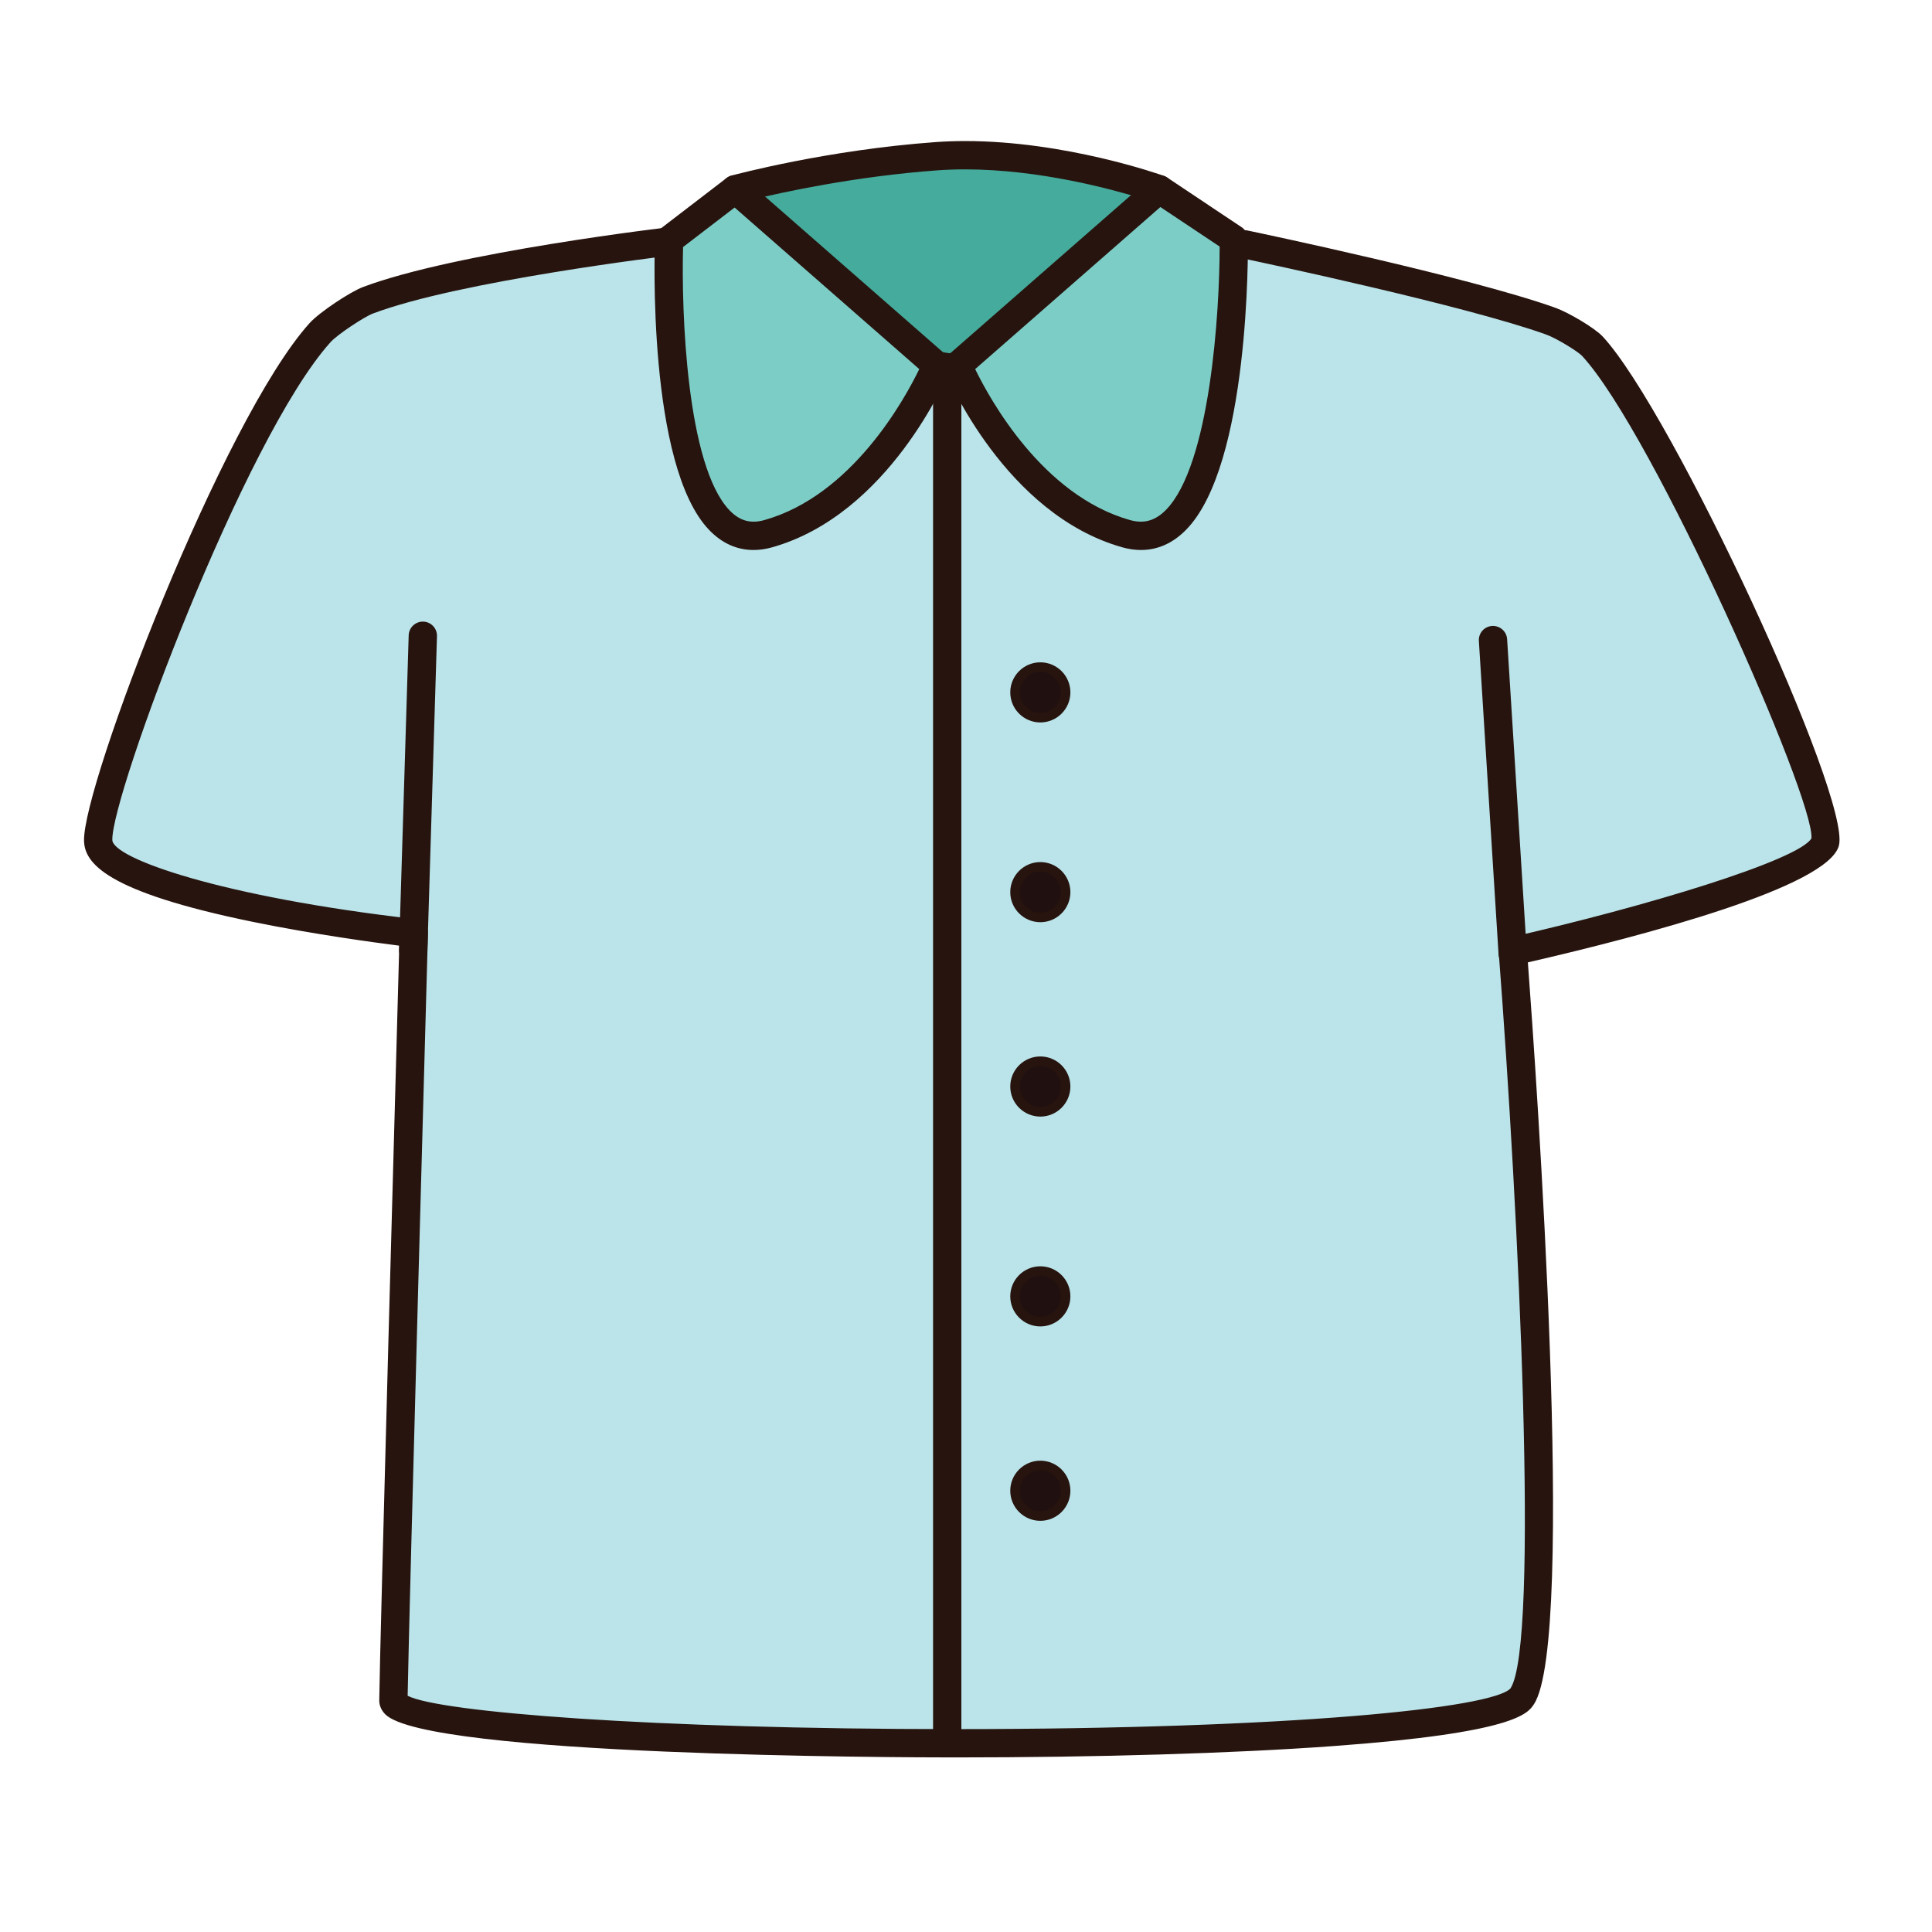 <?xml version="1.0" encoding="utf-8"?>
<!-- Generator: Adobe Illustrator 16.0.0, SVG Export Plug-In . SVG Version: 6.00 Build 0)  -->
<!DOCTYPE svg PUBLIC "-//W3C//DTD SVG 1.1//EN" "http://www.w3.org/Graphics/SVG/1.1/DTD/svg11.dtd">
<svg version="1.1" id="Layer_1" xmlns="http://www.w3.org/2000/svg" xmlns:xlink="http://www.w3.org/1999/xlink" x="0px" y="0px"
	 width="500px" height="500px" viewBox="0 0 500 500" enable-background="new 0 0 500 500" xml:space="preserve">
<g id="Layer_1_copy_39">
	<g>
		<path fill="#BAE4EA" d="M322.091,63.233c0,0,56.985,11.906,79.211,19.872c3.072,1.1,9.243,4.805,10.826,6.514
			c18.787,20.32,62.677,118.544,60.232,128.286c-2.647,10.564-80.841,28.286-80.841,28.286s13.506,175.882,2.396,192.847
			s-292.214,14.99-292.099,1.044c0.119-13.947,5.269-198.576,5.269-198.576s-81.269-9.258-81.675-24.008
			C25.04,204.09,60.841,110.521,82.813,86.106c2.197-2.444,9.646-7.35,12.413-8.394c23.725-8.948,80.335-15.52,80.335-15.52
			L322.091,63.233z"/>
		<path fill="#27140E" d="M246.911,454.82c-13.933,0-136.454-0.315-147.209-11.165c-1.292-1.304-1.555-2.678-1.549-3.607
			c0.108-12.776,4.48-170.262,5.177-195.31c-6.646-0.842-22.218-2.961-37.663-6.115c-38.631-7.887-43.766-15.379-43.919-21.022
			c-0.393-14.279,35.8-108.894,58.341-133.946c2.616-2.909,10.605-8.148,13.842-9.369c23.875-9.006,78.878-15.463,81.207-15.732
			c0.15-0.018,0.295-0.016,0.449-0.024l146.529,1.04c0.241,0.002,0.482,0.028,0.721,0.077c2.34,0.489,57.493,12.05,79.702,20.009
			c3.355,1.201,10.167,5.192,12.279,7.478c17.987,19.455,64.241,119.127,61.098,131.664c-2.69,10.721-50.217,23.29-80.504,30.263
			c2.144,28.591,12.534,175.248,1.568,191.99c-1.575,2.402-4.852,7.403-51.884,10.829
			C319.118,453.776,284.249,454.82,246.911,454.82z M105.499,438.863c8.121,4.225,62.96,8.63,141.412,8.63
			c87.277,0,139.328-5.429,144-10.535c7.537-11.522,2.14-122.966-3.044-190.486c-0.141-1.813,1.067-3.452,2.841-3.854
			c35.097-7.954,74.75-19.979,78.095-25.653c0.829-10.534-40.983-104.977-59.363-124.859c-1.006-1.086-6.521-4.532-9.368-5.553
			c-20.829-7.464-73.519-18.636-78.375-19.659l-145.93-1.037c-3.877,0.46-56.954,6.874-79.251,15.282
			c-2.244,0.85-9.19,5.423-10.979,7.417C63.209,113.37,28.757,205.953,29.071,217.397c0.13,4.728,28.134,14.737,78.427,20.469
			c1.892,0.215,3.303,1.84,3.251,3.742C110.699,243.41,105.835,417.863,105.499,438.863z"/>
	</g>
	<g>
		<path fill="#27140E" d="M391.486,250.508c-1.92,0-3.531-1.494-3.653-3.434l-5.103-81.194c-0.127-2.021,1.406-3.76,3.424-3.886
			c2.015-0.115,3.763,1.408,3.888,3.425l5.103,81.194c0.128,2.021-1.406,3.762-3.428,3.888
			C391.644,250.506,391.562,250.508,391.486,250.508z"/>
	</g>
	<g>
		<path fill="#27140E" d="M106.944,249.533c-0.034,0-0.073,0-0.111-0.002c-2.024-0.061-3.611-1.75-3.552-3.773l2.486-81.336
			c0.06-2.022,1.766-3.606,3.772-3.549c2.021,0.061,3.61,1.751,3.551,3.773l-2.483,81.335
			C110.545,247.965,108.921,249.533,106.944,249.533z"/>
	</g>
	<g>
		<path fill="#45AB9C" d="M190.268,48.976c0,0,24.017-6.513,52.104-8.548c28.089-2.036,57.633,8.548,57.633,8.548l-17.448,46.812
			l-37.417-0.748l-45.915-7.394L190.268,48.976z"/>
		<path fill="#27140E" d="M282.557,99.45c-0.021,0-0.045,0-0.072,0l-37.418-0.749c-0.172-0.002-0.34-0.018-0.508-0.046
			l-45.915-7.392c-1.471-0.238-2.651-1.339-2.988-2.791l-8.956-38.671c-0.444-1.921,0.708-3.848,2.613-4.362
			c0.995-0.27,24.678-6.628,52.795-8.666c2.469-0.179,5.049-0.27,7.669-0.27c25.977,0,50.437,8.654,51.467,9.022
			c0.921,0.331,1.674,1.016,2.087,1.905c0.41,0.888,0.452,1.905,0.108,2.823L285.99,97.066
			C285.457,98.502,284.084,99.45,282.557,99.45z M245.468,91.381l34.563,0.692l15.207-40.799
			c-7.596-2.339-26.354-7.442-45.463-7.442c-2.444,0-4.847,0.084-7.138,0.25c-21.329,1.544-40.438,5.748-47.988,7.568l7.586,32.77
			L245.468,91.381z"/>
	</g>
	<g>
		<path fill="#7DCDC7" d="M190.268,48.976l52.104,45.589c0,0-14.653,35.415-43.556,43.557c-28.9,8.141-25.643-76.037-25.643-76.037
			L190.268,48.976z"/>
		<path fill="#27140E" d="M195.021,142.339c-4.315,0-8.178-1.739-11.48-5.169c-16.104-16.741-14.121-72.848-14.03-75.228
			c0.042-1.089,0.567-2.103,1.433-2.765l17.098-13.111c1.385-1.061,3.327-1,4.642,0.151l52.104,45.591
			c1.181,1.033,1.571,2.707,0.97,4.157c-0.624,1.513-15.676,37.156-45.943,45.683C198.18,142.106,196.568,142.339,195.021,142.339z
			 M176.777,63.937c-0.452,16.58,0.872,56.539,12.045,68.155c2.622,2.723,5.47,3.5,9.001,2.502
			c22.684-6.39,36.298-31.261,40.08-39.071l-47.786-41.814L176.777,63.937z"/>
	</g>
	<g>
		<path fill="#7DCDC7" d="M300.005,48.976l-52.103,45.589c0,0,14.653,35.415,43.554,43.557c28.9,8.141,27.837-76.28,27.837-76.28
			L300.005,48.976z"/>
		<path fill="#27140E" d="M295.261,142.338h-0.005c-1.554,0-3.166-0.233-4.794-0.69c-30.26-8.526-45.316-44.169-45.946-45.683
			c-0.597-1.45-0.207-3.124,0.973-4.157l52.107-45.591c1.24-1.089,3.065-1.208,4.441-0.291l19.286,12.865
			c1.006,0.671,1.614,1.793,1.633,3.001c0.031,2.383,0.546,58.563-16.044,75.364C303.515,140.593,299.599,142.338,295.261,142.338z
			 M252.374,95.521c3.797,7.812,17.448,32.7,40.077,39.073c0.979,0.277,1.923,0.417,2.81,0.417l0,0c2.335,0,4.443-0.981,6.438-3
			c11.525-11.67,13.942-51.459,13.942-68.204l-15.334-10.228L252.374,95.521z"/>
	</g>
	<g>
		<line fill="none" x1="245.139" y1="95.039" x2="245.139" y2="451.149"/>
		<rect x="241.476" y="95.039" fill="#27140E" width="7.326" height="356.11"/>
	</g>
	<g>
		<path fill="#211010" d="M275.797,179.187c0,3.623-2.938,6.562-6.559,6.562c-3.627,0-6.562-2.938-6.562-6.562
			c0-3.622,2.935-6.56,6.562-6.56C272.859,172.627,275.797,175.565,275.797,179.187z"/>
		<path fill="#27140E" d="M269.238,186.969c-4.291,0-7.783-3.49-7.783-7.782c0-4.29,3.492-7.78,7.783-7.78
			c4.289,0,7.777,3.49,7.777,7.78C277.018,183.479,273.527,186.969,269.238,186.969z M269.238,173.85
			c-2.942,0-5.338,2.394-5.338,5.337c0,2.945,2.396,5.339,5.338,5.339c2.941,0,5.338-2.394,5.338-5.339
			C274.576,176.244,272.18,173.85,269.238,173.85z"/>
	</g>
	<g>
		<path fill="#211010" d="M275.797,230.885c0,3.623-2.938,6.56-6.559,6.56c-3.627,0-6.562-2.937-6.562-6.56
			c0-3.623,2.935-6.56,6.562-6.56C272.859,224.325,275.797,227.262,275.797,230.885z"/>
		<path fill="#27140E" d="M269.238,238.665c-4.291,0-7.783-3.49-7.783-7.78c0-4.291,3.492-7.782,7.783-7.782
			c4.289,0,7.777,3.492,7.777,7.782C277.018,235.175,273.527,238.665,269.238,238.665z M269.238,225.545
			c-2.942,0-5.338,2.394-5.338,5.339c0,2.943,2.396,5.339,5.338,5.339c2.941,0,5.338-2.396,5.338-5.339
			C274.576,227.939,272.18,225.545,269.238,225.545z"/>
	</g>
	<g>
		<path fill="#211010" d="M275.797,281.189c0,3.623-2.938,6.563-6.559,6.563c-3.627,0-6.562-2.94-6.562-6.563
			c0-3.621,2.935-6.562,6.562-6.562C272.859,274.626,275.797,277.568,275.797,281.189z"/>
		<path fill="#27140E" d="M269.238,288.973c-4.291,0-7.783-3.488-7.783-7.783c0-4.293,3.492-7.781,7.783-7.781
			c4.289,0,7.777,3.488,7.777,7.781C277.016,285.484,273.527,288.973,269.238,288.973z M269.238,275.852
			c-2.942,0-5.338,2.396-5.338,5.338c0,2.949,2.396,5.338,5.338,5.338c2.941,0,5.338-2.389,5.338-5.338
			C274.576,278.249,272.18,275.852,269.238,275.852z"/>
	</g>
	<g>
		<path fill="#211010" d="M275.797,335.496c0,3.629-2.938,6.562-6.559,6.562c-3.627,0-6.562-2.935-6.562-6.562
			c0-3.621,2.935-6.557,6.562-6.557C272.859,328.939,275.797,331.875,275.797,335.496z"/>
		<path fill="#27140E" d="M269.238,343.279c-4.291,0-7.783-3.489-7.783-7.783c0-4.293,3.492-7.781,7.783-7.781
			c4.289,0,7.777,3.488,7.777,7.781C277.018,339.79,273.527,343.279,269.238,343.279z M269.238,330.159
			c-2.942,0-5.338,2.396-5.338,5.337c0,2.949,2.396,5.338,5.338,5.338c2.941,0,5.338-2.389,5.338-5.338
			C274.576,332.555,272.18,330.159,269.238,330.159z"/>
	</g>
	<g>
		<path fill="#211010" d="M275.797,385.803c0,3.622-2.938,6.563-6.559,6.563c-3.627,0-6.562-2.941-6.562-6.563
			c0-3.621,2.935-6.562,6.562-6.562C272.859,379.241,275.797,382.182,275.797,385.803z"/>
		<path fill="#27140E" d="M269.238,393.585c-4.291,0-7.783-3.487-7.783-7.782c0-4.293,3.492-7.781,7.783-7.781
			c4.289,0,7.777,3.488,7.777,7.781C277.018,390.098,273.527,393.585,269.238,393.585z M269.238,380.466
			c-2.942,0-5.338,2.396-5.338,5.337c0,2.949,2.396,5.338,5.338,5.338c2.941,0,5.338-2.389,5.338-5.338
			C274.576,382.861,272.18,380.466,269.238,380.466z"/>
	</g>
</g>
</svg>

